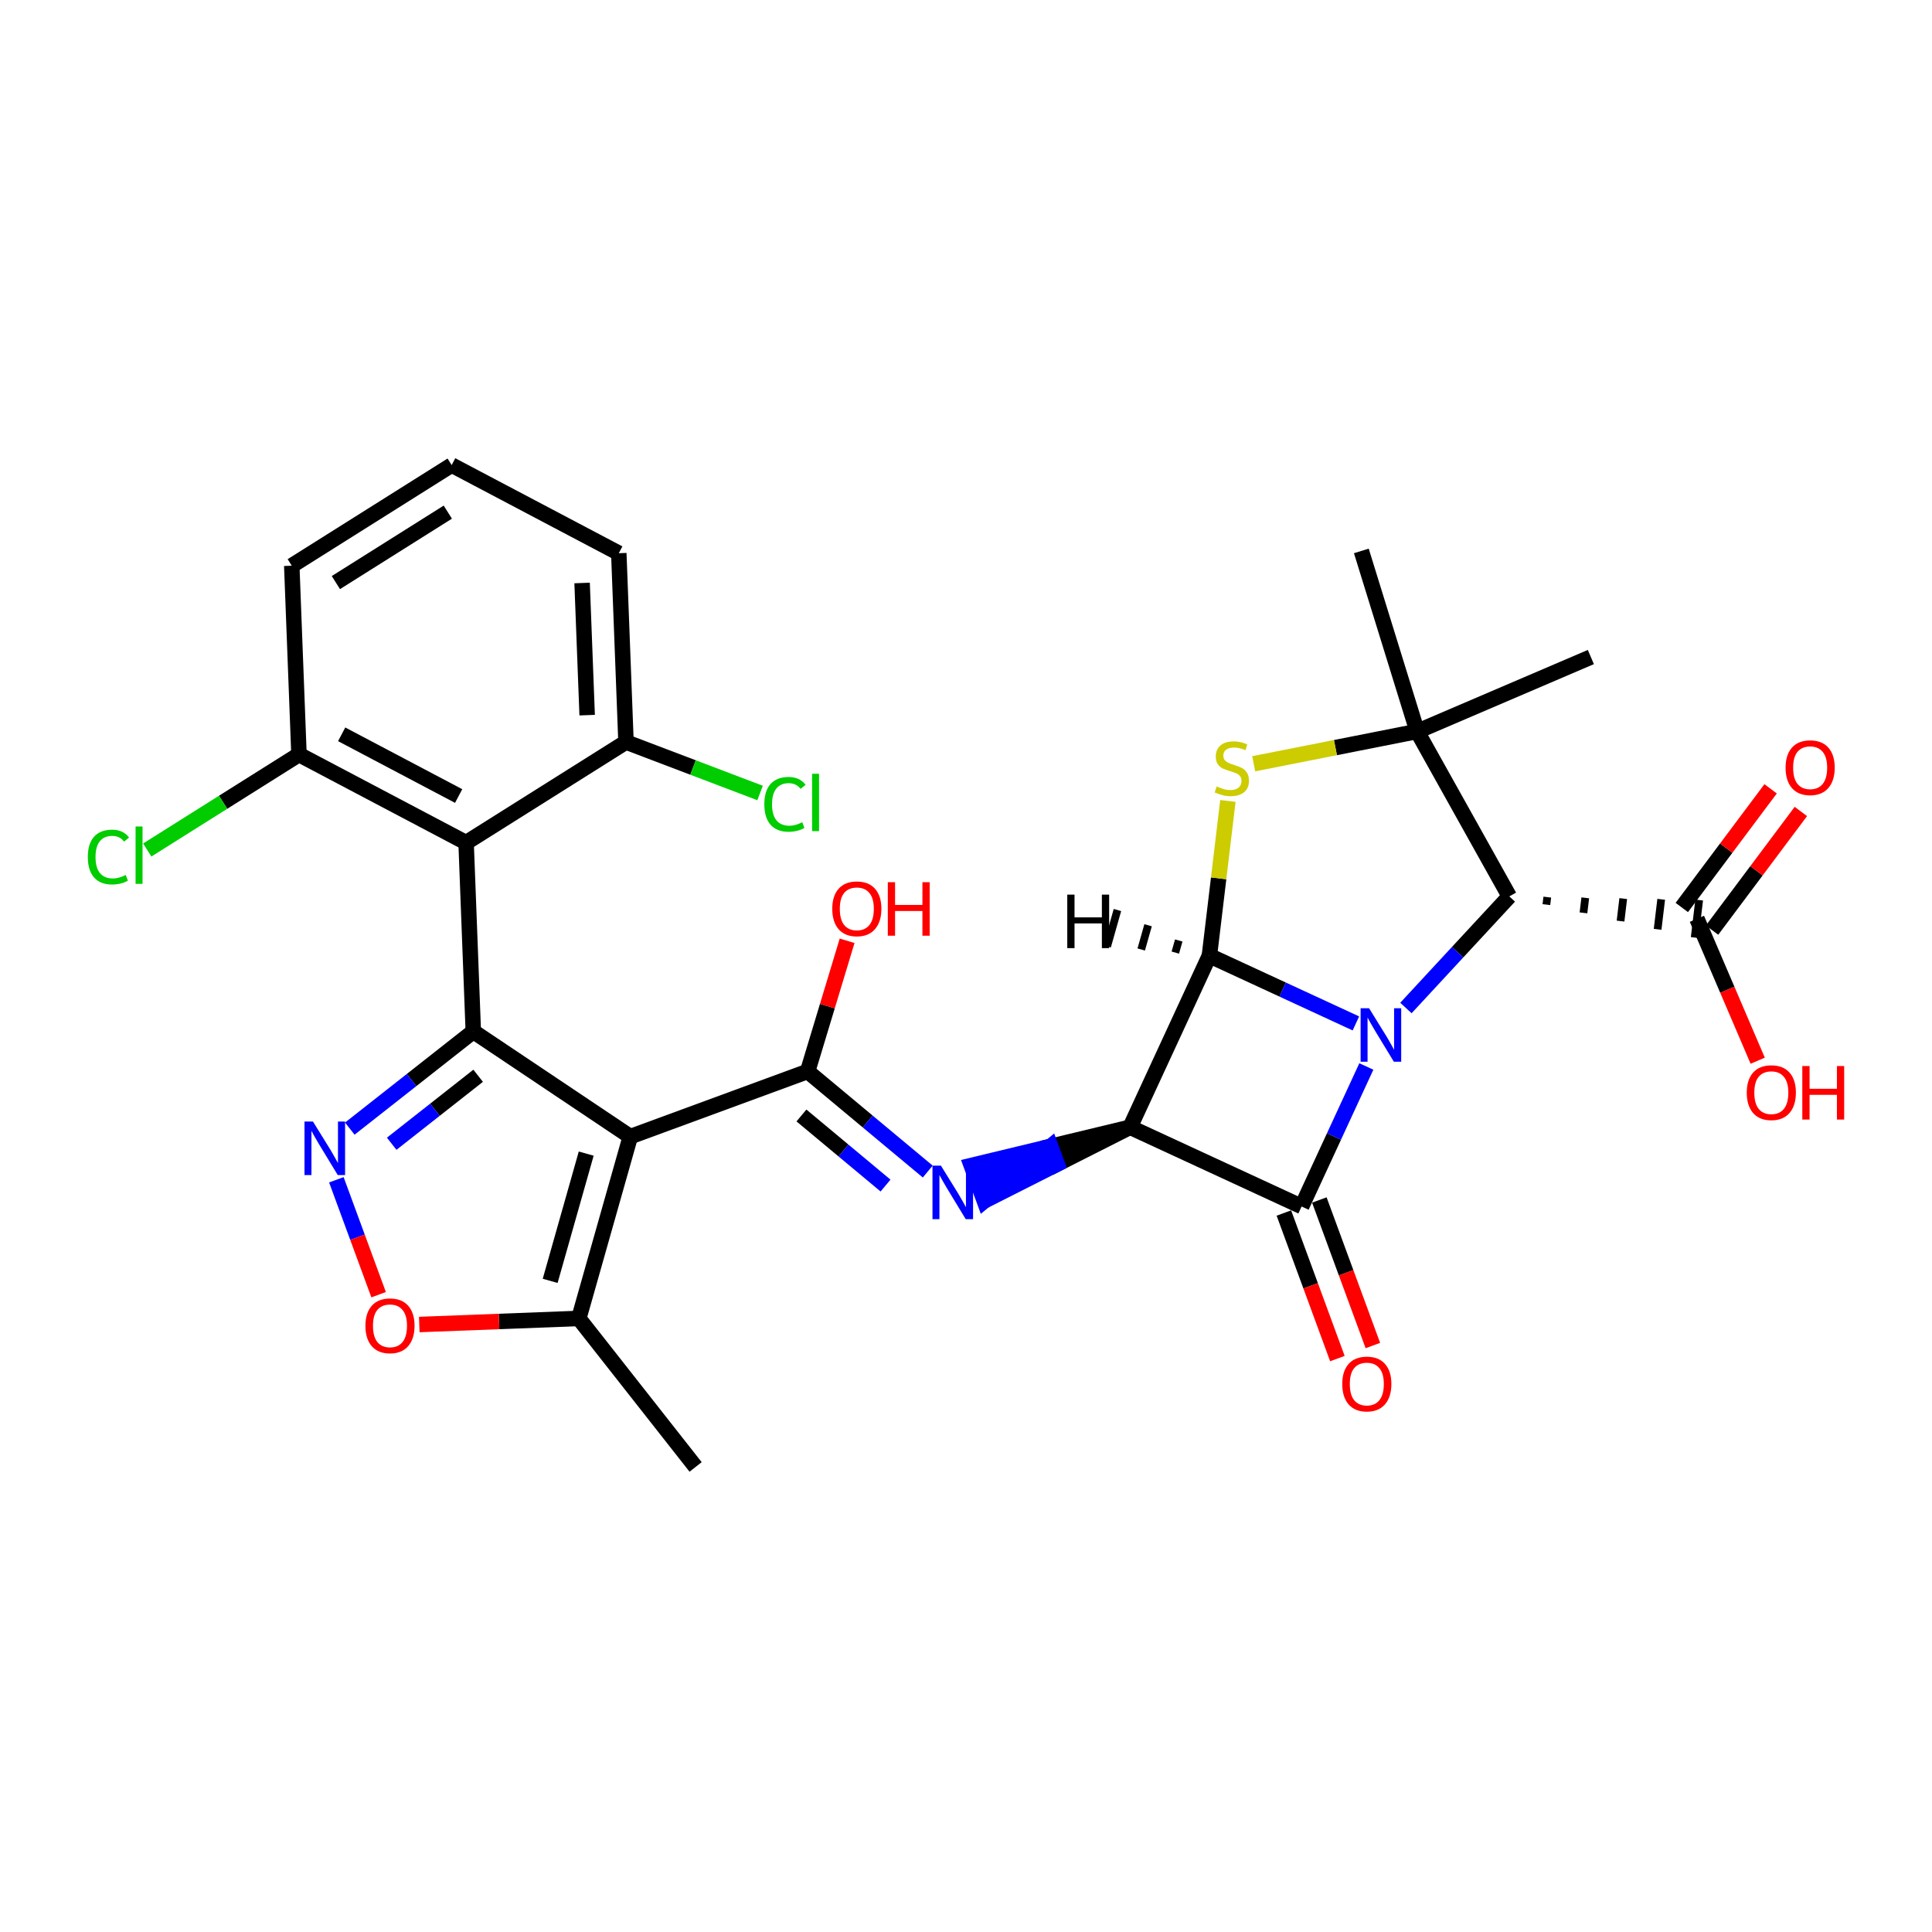 <?xml version='1.0' encoding='iso-8859-1'?>
<svg version='1.1' baseProfile='full'
              xmlns='http://www.w3.org/2000/svg'
                      xmlns:rdkit='http://www.rdkit.org/xml'
                      xmlns:xlink='http://www.w3.org/1999/xlink'
                  xml:space='preserve'
width='250px' height='250px' viewBox='0 0 250 250'>
<!-- END OF HEADER -->
<rect style='opacity:1.0;fill:#FFFFFF;stroke:none' width='250' height='250' x='0' y='0'> </rect>
<path class='bond-0 atom-0 atom-6' d='M 90.012,189.822 L 74.897,170.604' style='fill:none;fill-rule:evenodd;stroke:#000000;stroke-width:2.0px;stroke-linecap:butt;stroke-linejoin:miter;stroke-opacity:1' />
<path class='bond-1 atom-1 atom-18' d='M 176.157,71.289 L 183.382,94.647' style='fill:none;fill-rule:evenodd;stroke:#000000;stroke-width:2.0px;stroke-linecap:butt;stroke-linejoin:miter;stroke-opacity:1' />
<path class='bond-2 atom-2 atom-18' d='M 205.856,85.02 L 183.382,94.647' style='fill:none;fill-rule:evenodd;stroke:#000000;stroke-width:2.0px;stroke-linecap:butt;stroke-linejoin:miter;stroke-opacity:1' />
<path class='bond-3 atom-3 atom-4' d='M 58.446,60.178 L 37.754,73.202' style='fill:none;fill-rule:evenodd;stroke:#000000;stroke-width:2.0px;stroke-linecap:butt;stroke-linejoin:miter;stroke-opacity:1' />
<path class='bond-3 atom-3 atom-4' d='M 57.947,66.27 L 43.462,75.387' style='fill:none;fill-rule:evenodd;stroke:#000000;stroke-width:2.0px;stroke-linecap:butt;stroke-linejoin:miter;stroke-opacity:1' />
<path class='bond-4 atom-3 atom-5' d='M 58.446,60.178 L 80.071,71.586' style='fill:none;fill-rule:evenodd;stroke:#000000;stroke-width:2.0px;stroke-linecap:butt;stroke-linejoin:miter;stroke-opacity:1' />
<path class='bond-5 atom-4 atom-7' d='M 37.754,73.202 L 38.687,97.634' style='fill:none;fill-rule:evenodd;stroke:#000000;stroke-width:2.0px;stroke-linecap:butt;stroke-linejoin:miter;stroke-opacity:1' />
<path class='bond-6 atom-5 atom-8' d='M 80.071,71.586 L 81.004,96.018' style='fill:none;fill-rule:evenodd;stroke:#000000;stroke-width:2.0px;stroke-linecap:butt;stroke-linejoin:miter;stroke-opacity:1' />
<path class='bond-6 atom-5 atom-8' d='M 75.324,75.438 L 75.978,92.54' style='fill:none;fill-rule:evenodd;stroke:#000000;stroke-width:2.0px;stroke-linecap:butt;stroke-linejoin:miter;stroke-opacity:1' />
<path class='bond-7 atom-6 atom-9' d='M 74.897,170.604 L 81.559,147.08' style='fill:none;fill-rule:evenodd;stroke:#000000;stroke-width:2.0px;stroke-linecap:butt;stroke-linejoin:miter;stroke-opacity:1' />
<path class='bond-7 atom-6 atom-9' d='M 71.191,165.743 L 75.855,149.276' style='fill:none;fill-rule:evenodd;stroke:#000000;stroke-width:2.0px;stroke-linecap:butt;stroke-linejoin:miter;stroke-opacity:1' />
<path class='bond-8 atom-6 atom-28' d='M 74.897,170.604 L 64.575,170.999' style='fill:none;fill-rule:evenodd;stroke:#000000;stroke-width:2.0px;stroke-linecap:butt;stroke-linejoin:miter;stroke-opacity:1' />
<path class='bond-8 atom-6 atom-28' d='M 64.575,170.999 L 54.254,171.393' style='fill:none;fill-rule:evenodd;stroke:#FF0000;stroke-width:2.0px;stroke-linecap:butt;stroke-linejoin:miter;stroke-opacity:1' />
<path class='bond-9 atom-7 atom-10' d='M 38.687,97.634 L 60.312,109.042' style='fill:none;fill-rule:evenodd;stroke:#000000;stroke-width:2.0px;stroke-linecap:butt;stroke-linejoin:miter;stroke-opacity:1' />
<path class='bond-9 atom-7 atom-10' d='M 44.212,95.02 L 59.349,103.006' style='fill:none;fill-rule:evenodd;stroke:#000000;stroke-width:2.0px;stroke-linecap:butt;stroke-linejoin:miter;stroke-opacity:1' />
<path class='bond-10 atom-7 atom-19' d='M 38.687,97.634 L 28.871,103.812' style='fill:none;fill-rule:evenodd;stroke:#000000;stroke-width:2.0px;stroke-linecap:butt;stroke-linejoin:miter;stroke-opacity:1' />
<path class='bond-10 atom-7 atom-19' d='M 28.871,103.812 L 19.055,109.99' style='fill:none;fill-rule:evenodd;stroke:#00CC00;stroke-width:2.0px;stroke-linecap:butt;stroke-linejoin:miter;stroke-opacity:1' />
<path class='bond-11 atom-8 atom-10' d='M 81.004,96.018 L 60.312,109.042' style='fill:none;fill-rule:evenodd;stroke:#000000;stroke-width:2.0px;stroke-linecap:butt;stroke-linejoin:miter;stroke-opacity:1' />
<path class='bond-12 atom-8 atom-20' d='M 81.004,96.018 L 89.678,99.315' style='fill:none;fill-rule:evenodd;stroke:#000000;stroke-width:2.0px;stroke-linecap:butt;stroke-linejoin:miter;stroke-opacity:1' />
<path class='bond-12 atom-8 atom-20' d='M 89.678,99.315 L 98.353,102.612' style='fill:none;fill-rule:evenodd;stroke:#00CC00;stroke-width:2.0px;stroke-linecap:butt;stroke-linejoin:miter;stroke-opacity:1' />
<path class='bond-13 atom-9 atom-11' d='M 81.559,147.08 L 61.245,133.474' style='fill:none;fill-rule:evenodd;stroke:#000000;stroke-width:2.0px;stroke-linecap:butt;stroke-linejoin:miter;stroke-opacity:1' />
<path class='bond-14 atom-9 atom-14' d='M 81.559,147.08 L 104.507,138.643' style='fill:none;fill-rule:evenodd;stroke:#000000;stroke-width:2.0px;stroke-linecap:butt;stroke-linejoin:miter;stroke-opacity:1' />
<path class='bond-15 atom-10 atom-11' d='M 60.312,109.042 L 61.245,133.474' style='fill:none;fill-rule:evenodd;stroke:#000000;stroke-width:2.0px;stroke-linecap:butt;stroke-linejoin:miter;stroke-opacity:1' />
<path class='bond-16 atom-11 atom-22' d='M 61.245,133.474 L 53.255,139.759' style='fill:none;fill-rule:evenodd;stroke:#000000;stroke-width:2.0px;stroke-linecap:butt;stroke-linejoin:miter;stroke-opacity:1' />
<path class='bond-16 atom-11 atom-22' d='M 53.255,139.759 L 45.264,146.043' style='fill:none;fill-rule:evenodd;stroke:#0000FF;stroke-width:2.0px;stroke-linecap:butt;stroke-linejoin:miter;stroke-opacity:1' />
<path class='bond-16 atom-11 atom-22' d='M 61.871,139.203 L 56.278,143.602' style='fill:none;fill-rule:evenodd;stroke:#000000;stroke-width:2.0px;stroke-linecap:butt;stroke-linejoin:miter;stroke-opacity:1' />
<path class='bond-16 atom-11 atom-22' d='M 56.278,143.602 L 50.685,148.001' style='fill:none;fill-rule:evenodd;stroke:#0000FF;stroke-width:2.0px;stroke-linecap:butt;stroke-linejoin:miter;stroke-opacity:1' />
<path class='bond-17 atom-12 atom-15' d='M 146.235,145.86 L 168.428,156.121' style='fill:none;fill-rule:evenodd;stroke:#000000;stroke-width:2.0px;stroke-linecap:butt;stroke-linejoin:miter;stroke-opacity:1' />
<path class='bond-18 atom-12 atom-16' d='M 146.235,145.86 L 156.496,123.668' style='fill:none;fill-rule:evenodd;stroke:#000000;stroke-width:2.0px;stroke-linecap:butt;stroke-linejoin:miter;stroke-opacity:1' />
<path class='bond-19 atom-12 atom-21' d='M 146.235,145.86 L 135.958,148.336 L 136.802,150.631 Z' style='fill:#000000;fill-rule:evenodd;fill-opacity:1;stroke:#000000;stroke-width:2.0px;stroke-linecap:butt;stroke-linejoin:miter;stroke-opacity:1;' />
<path class='bond-19 atom-12 atom-21' d='M 135.958,148.336 L 127.369,155.402 L 125.681,150.812 Z' style='fill:#0000FF;fill-rule:evenodd;fill-opacity:1;stroke:#0000FF;stroke-width:2.0px;stroke-linecap:butt;stroke-linejoin:miter;stroke-opacity:1;' />
<path class='bond-19 atom-12 atom-21' d='M 135.958,148.336 L 136.802,150.631 L 127.369,155.402 Z' style='fill:#0000FF;fill-rule:evenodd;fill-opacity:1;stroke:#0000FF;stroke-width:2.0px;stroke-linecap:butt;stroke-linejoin:miter;stroke-opacity:1;' />
<path class='bond-20 atom-13 atom-17' d='M 200.102,117.058 L 200.218,116.087' style='fill:none;fill-rule:evenodd;stroke:#000000;stroke-width:1.0px;stroke-linecap:butt;stroke-linejoin:miter;stroke-opacity:1' />
<path class='bond-20 atom-13 atom-17' d='M 204.9,118.124 L 205.132,116.181' style='fill:none;fill-rule:evenodd;stroke:#000000;stroke-width:1.0px;stroke-linecap:butt;stroke-linejoin:miter;stroke-opacity:1' />
<path class='bond-20 atom-13 atom-17' d='M 209.697,119.189 L 210.045,116.276' style='fill:none;fill-rule:evenodd;stroke:#000000;stroke-width:1.0px;stroke-linecap:butt;stroke-linejoin:miter;stroke-opacity:1' />
<path class='bond-20 atom-13 atom-17' d='M 214.494,120.255 L 214.958,116.371' style='fill:none;fill-rule:evenodd;stroke:#000000;stroke-width:1.0px;stroke-linecap:butt;stroke-linejoin:miter;stroke-opacity:1' />
<path class='bond-20 atom-13 atom-17' d='M 219.292,121.32 L 219.872,116.465' style='fill:none;fill-rule:evenodd;stroke:#000000;stroke-width:1.0px;stroke-linecap:butt;stroke-linejoin:miter;stroke-opacity:1' />
<path class='bond-21 atom-13 atom-18' d='M 195.305,115.992 L 183.382,94.647' style='fill:none;fill-rule:evenodd;stroke:#000000;stroke-width:2.0px;stroke-linecap:butt;stroke-linejoin:miter;stroke-opacity:1' />
<path class='bond-22 atom-13 atom-23' d='M 195.305,115.992 L 188.615,123.213' style='fill:none;fill-rule:evenodd;stroke:#000000;stroke-width:2.0px;stroke-linecap:butt;stroke-linejoin:miter;stroke-opacity:1' />
<path class='bond-22 atom-13 atom-23' d='M 188.615,123.213 L 181.926,130.434' style='fill:none;fill-rule:evenodd;stroke:#0000FF;stroke-width:2.0px;stroke-linecap:butt;stroke-linejoin:miter;stroke-opacity:1' />
<path class='bond-23 atom-14 atom-21' d='M 104.507,138.643 L 112.279,145.121' style='fill:none;fill-rule:evenodd;stroke:#000000;stroke-width:2.0px;stroke-linecap:butt;stroke-linejoin:miter;stroke-opacity:1' />
<path class='bond-23 atom-14 atom-21' d='M 112.279,145.121 L 120.05,151.599' style='fill:none;fill-rule:evenodd;stroke:#0000FF;stroke-width:2.0px;stroke-linecap:butt;stroke-linejoin:miter;stroke-opacity:1' />
<path class='bond-23 atom-14 atom-21' d='M 103.707,144.342 L 109.148,148.877' style='fill:none;fill-rule:evenodd;stroke:#000000;stroke-width:2.0px;stroke-linecap:butt;stroke-linejoin:miter;stroke-opacity:1' />
<path class='bond-23 atom-14 atom-21' d='M 109.148,148.877 L 114.588,153.412' style='fill:none;fill-rule:evenodd;stroke:#0000FF;stroke-width:2.0px;stroke-linecap:butt;stroke-linejoin:miter;stroke-opacity:1' />
<path class='bond-24 atom-14 atom-24' d='M 104.507,138.643 L 107.061,130.19' style='fill:none;fill-rule:evenodd;stroke:#000000;stroke-width:2.0px;stroke-linecap:butt;stroke-linejoin:miter;stroke-opacity:1' />
<path class='bond-24 atom-14 atom-24' d='M 107.061,130.19 L 109.615,121.738' style='fill:none;fill-rule:evenodd;stroke:#FF0000;stroke-width:2.0px;stroke-linecap:butt;stroke-linejoin:miter;stroke-opacity:1' />
<path class='bond-25 atom-15 atom-23' d='M 168.428,156.121 L 172.617,147.061' style='fill:none;fill-rule:evenodd;stroke:#000000;stroke-width:2.0px;stroke-linecap:butt;stroke-linejoin:miter;stroke-opacity:1' />
<path class='bond-25 atom-15 atom-23' d='M 172.617,147.061 L 176.805,138.001' style='fill:none;fill-rule:evenodd;stroke:#0000FF;stroke-width:2.0px;stroke-linecap:butt;stroke-linejoin:miter;stroke-opacity:1' />
<path class='bond-26 atom-15 atom-25' d='M 166.133,156.964 L 169.596,166.382' style='fill:none;fill-rule:evenodd;stroke:#000000;stroke-width:2.0px;stroke-linecap:butt;stroke-linejoin:miter;stroke-opacity:1' />
<path class='bond-26 atom-15 atom-25' d='M 169.596,166.382 L 173.058,175.8' style='fill:none;fill-rule:evenodd;stroke:#FF0000;stroke-width:2.0px;stroke-linecap:butt;stroke-linejoin:miter;stroke-opacity:1' />
<path class='bond-26 atom-15 atom-25' d='M 170.723,155.277 L 174.185,164.695' style='fill:none;fill-rule:evenodd;stroke:#000000;stroke-width:2.0px;stroke-linecap:butt;stroke-linejoin:miter;stroke-opacity:1' />
<path class='bond-26 atom-15 atom-25' d='M 174.185,164.695 L 177.648,174.112' style='fill:none;fill-rule:evenodd;stroke:#FF0000;stroke-width:2.0px;stroke-linecap:butt;stroke-linejoin:miter;stroke-opacity:1' />
<path class='bond-27 atom-16 atom-23' d='M 156.496,123.668 L 165.974,128.049' style='fill:none;fill-rule:evenodd;stroke:#000000;stroke-width:2.0px;stroke-linecap:butt;stroke-linejoin:miter;stroke-opacity:1' />
<path class='bond-27 atom-16 atom-23' d='M 165.974,128.049 L 175.451,132.431' style='fill:none;fill-rule:evenodd;stroke:#0000FF;stroke-width:2.0px;stroke-linecap:butt;stroke-linejoin:miter;stroke-opacity:1' />
<path class='bond-28 atom-16 atom-29' d='M 156.496,123.668 L 157.692,113.654' style='fill:none;fill-rule:evenodd;stroke:#000000;stroke-width:2.0px;stroke-linecap:butt;stroke-linejoin:miter;stroke-opacity:1' />
<path class='bond-28 atom-16 atom-29' d='M 157.692,113.654 L 158.889,103.64' style='fill:none;fill-rule:evenodd;stroke:#CCCC00;stroke-width:2.0px;stroke-linecap:butt;stroke-linejoin:miter;stroke-opacity:1' />
<path class='bond-33 atom-16 atom-30' d='M 152.529,121.697 L 152.085,123.265' style='fill:none;fill-rule:evenodd;stroke:#000000;stroke-width:1.0px;stroke-linecap:butt;stroke-linejoin:miter;stroke-opacity:1' />
<path class='bond-33 atom-16 atom-30' d='M 148.562,119.727 L 147.674,122.863' style='fill:none;fill-rule:evenodd;stroke:#000000;stroke-width:1.0px;stroke-linecap:butt;stroke-linejoin:miter;stroke-opacity:1' />
<path class='bond-33 atom-16 atom-30' d='M 144.596,117.756 L 143.263,122.461' style='fill:none;fill-rule:evenodd;stroke:#000000;stroke-width:1.0px;stroke-linecap:butt;stroke-linejoin:miter;stroke-opacity:1' />
<path class='bond-29 atom-17 atom-26' d='M 221.539,120.358 L 227.285,112.681' style='fill:none;fill-rule:evenodd;stroke:#000000;stroke-width:2.0px;stroke-linecap:butt;stroke-linejoin:miter;stroke-opacity:1' />
<path class='bond-29 atom-17 atom-26' d='M 227.285,112.681 L 233.031,105.003' style='fill:none;fill-rule:evenodd;stroke:#FF0000;stroke-width:2.0px;stroke-linecap:butt;stroke-linejoin:miter;stroke-opacity:1' />
<path class='bond-29 atom-17 atom-26' d='M 217.624,117.428 L 223.37,109.751' style='fill:none;fill-rule:evenodd;stroke:#000000;stroke-width:2.0px;stroke-linecap:butt;stroke-linejoin:miter;stroke-opacity:1' />
<path class='bond-29 atom-17 atom-26' d='M 223.37,109.751 L 229.116,102.073' style='fill:none;fill-rule:evenodd;stroke:#FF0000;stroke-width:2.0px;stroke-linecap:butt;stroke-linejoin:miter;stroke-opacity:1' />
<path class='bond-30 atom-17 atom-27' d='M 219.582,118.893 L 223.514,128.074' style='fill:none;fill-rule:evenodd;stroke:#000000;stroke-width:2.0px;stroke-linecap:butt;stroke-linejoin:miter;stroke-opacity:1' />
<path class='bond-30 atom-17 atom-27' d='M 223.514,128.074 L 227.447,137.255' style='fill:none;fill-rule:evenodd;stroke:#FF0000;stroke-width:2.0px;stroke-linecap:butt;stroke-linejoin:miter;stroke-opacity:1' />
<path class='bond-31 atom-18 atom-29' d='M 183.382,94.647 L 172.805,96.739' style='fill:none;fill-rule:evenodd;stroke:#000000;stroke-width:2.0px;stroke-linecap:butt;stroke-linejoin:miter;stroke-opacity:1' />
<path class='bond-31 atom-18 atom-29' d='M 172.805,96.739 L 162.228,98.831' style='fill:none;fill-rule:evenodd;stroke:#CCCC00;stroke-width:2.0px;stroke-linecap:butt;stroke-linejoin:miter;stroke-opacity:1' />
<path class='bond-32 atom-22 atom-28' d='M 43.525,152.663 L 46.259,160.098' style='fill:none;fill-rule:evenodd;stroke:#0000FF;stroke-width:2.0px;stroke-linecap:butt;stroke-linejoin:miter;stroke-opacity:1' />
<path class='bond-32 atom-22 atom-28' d='M 46.259,160.098 L 48.992,167.533' style='fill:none;fill-rule:evenodd;stroke:#FF0000;stroke-width:2.0px;stroke-linecap:butt;stroke-linejoin:miter;stroke-opacity:1' />
<path  class='atom-19' d='M 11.364 110.898
Q 11.364 109.177, 12.166 108.277
Q 12.977 107.367, 14.513 107.367
Q 15.941 107.367, 16.703 108.375
L 16.058 108.903
Q 15.501 108.169, 14.513 108.169
Q 13.466 108.169, 12.909 108.873
Q 12.361 109.568, 12.361 110.898
Q 12.361 112.267, 12.928 112.971
Q 13.505 113.675, 14.62 113.675
Q 15.383 113.675, 16.273 113.216
L 16.547 113.949
Q 16.185 114.184, 15.637 114.321
Q 15.09 114.458, 14.483 114.458
Q 12.977 114.458, 12.166 113.538
Q 11.364 112.619, 11.364 110.898
' fill='#00CC00'/>
<path  class='atom-19' d='M 17.544 106.947
L 18.444 106.947
L 18.444 114.37
L 17.544 114.37
L 17.544 106.947
' fill='#00CC00'/>
<path  class='atom-20' d='M 98.903 104.076
Q 98.903 102.355, 99.705 101.455
Q 100.517 100.545, 102.052 100.545
Q 103.48 100.545, 104.243 101.553
L 103.597 102.081
Q 103.04 101.347, 102.052 101.347
Q 101.006 101.347, 100.448 102.051
Q 99.901 102.746, 99.901 104.076
Q 99.901 105.445, 100.468 106.149
Q 101.045 106.853, 102.16 106.853
Q 102.923 106.853, 103.813 106.394
L 104.086 107.127
Q 103.725 107.362, 103.177 107.499
Q 102.629 107.636, 102.023 107.636
Q 100.517 107.636, 99.705 106.716
Q 98.903 105.797, 98.903 104.076
' fill='#00CC00'/>
<path  class='atom-20' d='M 105.084 100.125
L 105.984 100.125
L 105.984 107.548
L 105.084 107.548
L 105.084 100.125
' fill='#00CC00'/>
<path  class='atom-21' d='M 121.757 150.835
L 124.026 154.503
Q 124.251 154.865, 124.613 155.52
Q 124.975 156.175, 124.994 156.214
L 124.994 150.835
L 125.914 150.835
L 125.914 157.759
L 124.965 157.759
L 122.53 153.75
Q 122.246 153.28, 121.943 152.742
Q 121.65 152.204, 121.561 152.038
L 121.561 157.759
L 120.662 157.759
L 120.662 150.835
L 121.757 150.835
' fill='#0000FF'/>
<path  class='atom-22' d='M 40.497 145.127
L 42.766 148.795
Q 42.991 149.157, 43.352 149.812
Q 43.714 150.467, 43.734 150.506
L 43.734 145.127
L 44.653 145.127
L 44.653 152.052
L 43.705 152.052
L 41.269 148.042
Q 40.986 147.572, 40.683 147.035
Q 40.389 146.497, 40.301 146.33
L 40.301 152.052
L 39.401 152.052
L 39.401 145.127
L 40.497 145.127
' fill='#0000FF'/>
<path  class='atom-23' d='M 177.158 130.466
L 179.427 134.133
Q 179.652 134.495, 180.014 135.151
Q 180.376 135.806, 180.395 135.845
L 180.395 130.466
L 181.314 130.466
L 181.314 137.39
L 180.366 137.39
L 177.931 133.38
Q 177.647 132.911, 177.344 132.373
Q 177.05 131.835, 176.962 131.669
L 176.962 137.39
L 176.063 137.39
L 176.063 130.466
L 177.158 130.466
' fill='#0000FF'/>
<path  class='atom-24' d='M 107.694 117.598
Q 107.694 115.936, 108.515 115.007
Q 109.337 114.077, 110.872 114.077
Q 112.408 114.077, 113.229 115.007
Q 114.051 115.936, 114.051 117.598
Q 114.051 119.28, 113.219 120.239
Q 112.388 121.187, 110.872 121.187
Q 109.347 121.187, 108.515 120.239
Q 107.694 119.29, 107.694 117.598
M 110.872 120.405
Q 111.928 120.405, 112.496 119.701
Q 113.073 118.987, 113.073 117.598
Q 113.073 116.239, 112.496 115.554
Q 111.928 114.86, 110.872 114.86
Q 109.816 114.86, 109.239 115.544
Q 108.672 116.229, 108.672 117.598
Q 108.672 118.997, 109.239 119.701
Q 109.816 120.405, 110.872 120.405
' fill='#FF0000'/>
<path  class='atom-24' d='M 114.882 114.156
L 115.821 114.156
L 115.821 117.099
L 119.361 117.099
L 119.361 114.156
L 120.3 114.156
L 120.3 121.08
L 119.361 121.08
L 119.361 117.882
L 115.821 117.882
L 115.821 121.08
L 114.882 121.08
L 114.882 114.156
' fill='#FF0000'/>
<path  class='atom-25' d='M 173.687 179.088
Q 173.687 177.425, 174.508 176.496
Q 175.33 175.567, 176.865 175.567
Q 178.401 175.567, 179.222 176.496
Q 180.044 177.425, 180.044 179.088
Q 180.044 180.77, 179.212 181.729
Q 178.381 182.677, 176.865 182.677
Q 175.34 182.677, 174.508 181.729
Q 173.687 180.78, 173.687 179.088
M 176.865 181.895
Q 177.922 181.895, 178.489 181.191
Q 179.066 180.477, 179.066 179.088
Q 179.066 177.729, 178.489 177.044
Q 177.922 176.35, 176.865 176.35
Q 175.809 176.35, 175.232 177.034
Q 174.665 177.719, 174.665 179.088
Q 174.665 180.487, 175.232 181.191
Q 175.809 181.895, 176.865 181.895
' fill='#FF0000'/>
<path  class='atom-26' d='M 231.054 99.338
Q 231.054 97.675, 231.875 96.746
Q 232.697 95.817, 234.232 95.817
Q 235.768 95.817, 236.589 96.746
Q 237.411 97.675, 237.411 99.338
Q 237.411 101.02, 236.579 101.979
Q 235.748 102.927, 234.232 102.927
Q 232.707 102.927, 231.875 101.979
Q 231.054 101.03, 231.054 99.338
M 234.232 102.145
Q 235.288 102.145, 235.856 101.441
Q 236.433 100.727, 236.433 99.338
Q 236.433 97.979, 235.856 97.294
Q 235.288 96.6, 234.232 96.6
Q 233.176 96.6, 232.599 97.284
Q 232.032 97.969, 232.032 99.338
Q 232.032 100.736, 232.599 101.441
Q 233.176 102.145, 234.232 102.145
' fill='#FF0000'/>
<path  class='atom-27' d='M 226.03 141.387
Q 226.03 139.725, 226.852 138.795
Q 227.673 137.866, 229.209 137.866
Q 230.744 137.866, 231.566 138.795
Q 232.387 139.725, 232.387 141.387
Q 232.387 143.069, 231.556 144.028
Q 230.724 144.976, 229.209 144.976
Q 227.683 144.976, 226.852 144.028
Q 226.03 143.079, 226.03 141.387
M 229.209 144.194
Q 230.265 144.194, 230.832 143.49
Q 231.409 142.776, 231.409 141.387
Q 231.409 140.028, 230.832 139.343
Q 230.265 138.649, 229.209 138.649
Q 228.152 138.649, 227.575 139.333
Q 227.008 140.018, 227.008 141.387
Q 227.008 142.786, 227.575 143.49
Q 228.152 144.194, 229.209 144.194
' fill='#FF0000'/>
<path  class='atom-27' d='M 233.218 137.945
L 234.157 137.945
L 234.157 140.888
L 237.697 140.888
L 237.697 137.945
L 238.636 137.945
L 238.636 144.869
L 237.697 144.869
L 237.697 141.671
L 234.157 141.671
L 234.157 144.869
L 233.218 144.869
L 233.218 137.945
' fill='#FF0000'/>
<path  class='atom-28' d='M 47.286 171.557
Q 47.286 169.894, 48.108 168.965
Q 48.929 168.036, 50.465 168.036
Q 52 168.036, 52.822 168.965
Q 53.643 169.894, 53.643 171.557
Q 53.643 173.239, 52.812 174.198
Q 51.98 175.146, 50.465 175.146
Q 48.939 175.146, 48.108 174.198
Q 47.286 173.249, 47.286 171.557
M 50.465 174.364
Q 51.521 174.364, 52.088 173.66
Q 52.665 172.946, 52.665 171.557
Q 52.665 170.198, 52.088 169.513
Q 51.521 168.819, 50.465 168.819
Q 49.408 168.819, 48.831 169.503
Q 48.264 170.188, 48.264 171.557
Q 48.264 172.955, 48.831 173.66
Q 49.408 174.364, 50.465 174.364
' fill='#FF0000'/>
<path  class='atom-29' d='M 157.44 101.767
Q 157.519 101.796, 157.841 101.933
Q 158.164 102.07, 158.516 102.158
Q 158.878 102.236, 159.23 102.236
Q 159.885 102.236, 160.267 101.923
Q 160.648 101.601, 160.648 101.043
Q 160.648 100.662, 160.453 100.427
Q 160.267 100.192, 159.973 100.065
Q 159.68 99.938, 159.191 99.791
Q 158.575 99.606, 158.203 99.43
Q 157.841 99.254, 157.577 98.882
Q 157.323 98.51, 157.323 97.884
Q 157.323 97.014, 157.91 96.476
Q 158.506 95.938, 159.68 95.938
Q 160.482 95.938, 161.392 96.32
L 161.167 97.073
Q 160.335 96.73, 159.709 96.73
Q 159.035 96.73, 158.663 97.014
Q 158.291 97.288, 158.301 97.767
Q 158.301 98.139, 158.487 98.364
Q 158.682 98.588, 158.956 98.716
Q 159.24 98.843, 159.709 98.99
Q 160.335 99.185, 160.707 99.381
Q 161.079 99.576, 161.343 99.977
Q 161.616 100.368, 161.616 101.043
Q 161.616 102.002, 160.971 102.52
Q 160.335 103.029, 159.269 103.029
Q 158.653 103.029, 158.184 102.892
Q 157.724 102.765, 157.176 102.54
L 157.44 101.767
' fill='#CCCC00'/>
<path  class='atom-30' d='M 138.104 115.764
L 139.043 115.764
L 139.043 118.708
L 142.583 118.708
L 142.583 115.764
L 143.522 115.764
L 143.522 122.688
L 142.583 122.688
L 142.583 119.49
L 139.043 119.49
L 139.043 122.688
L 138.104 122.688
L 138.104 115.764
' fill='#000000'/>
</svg>
